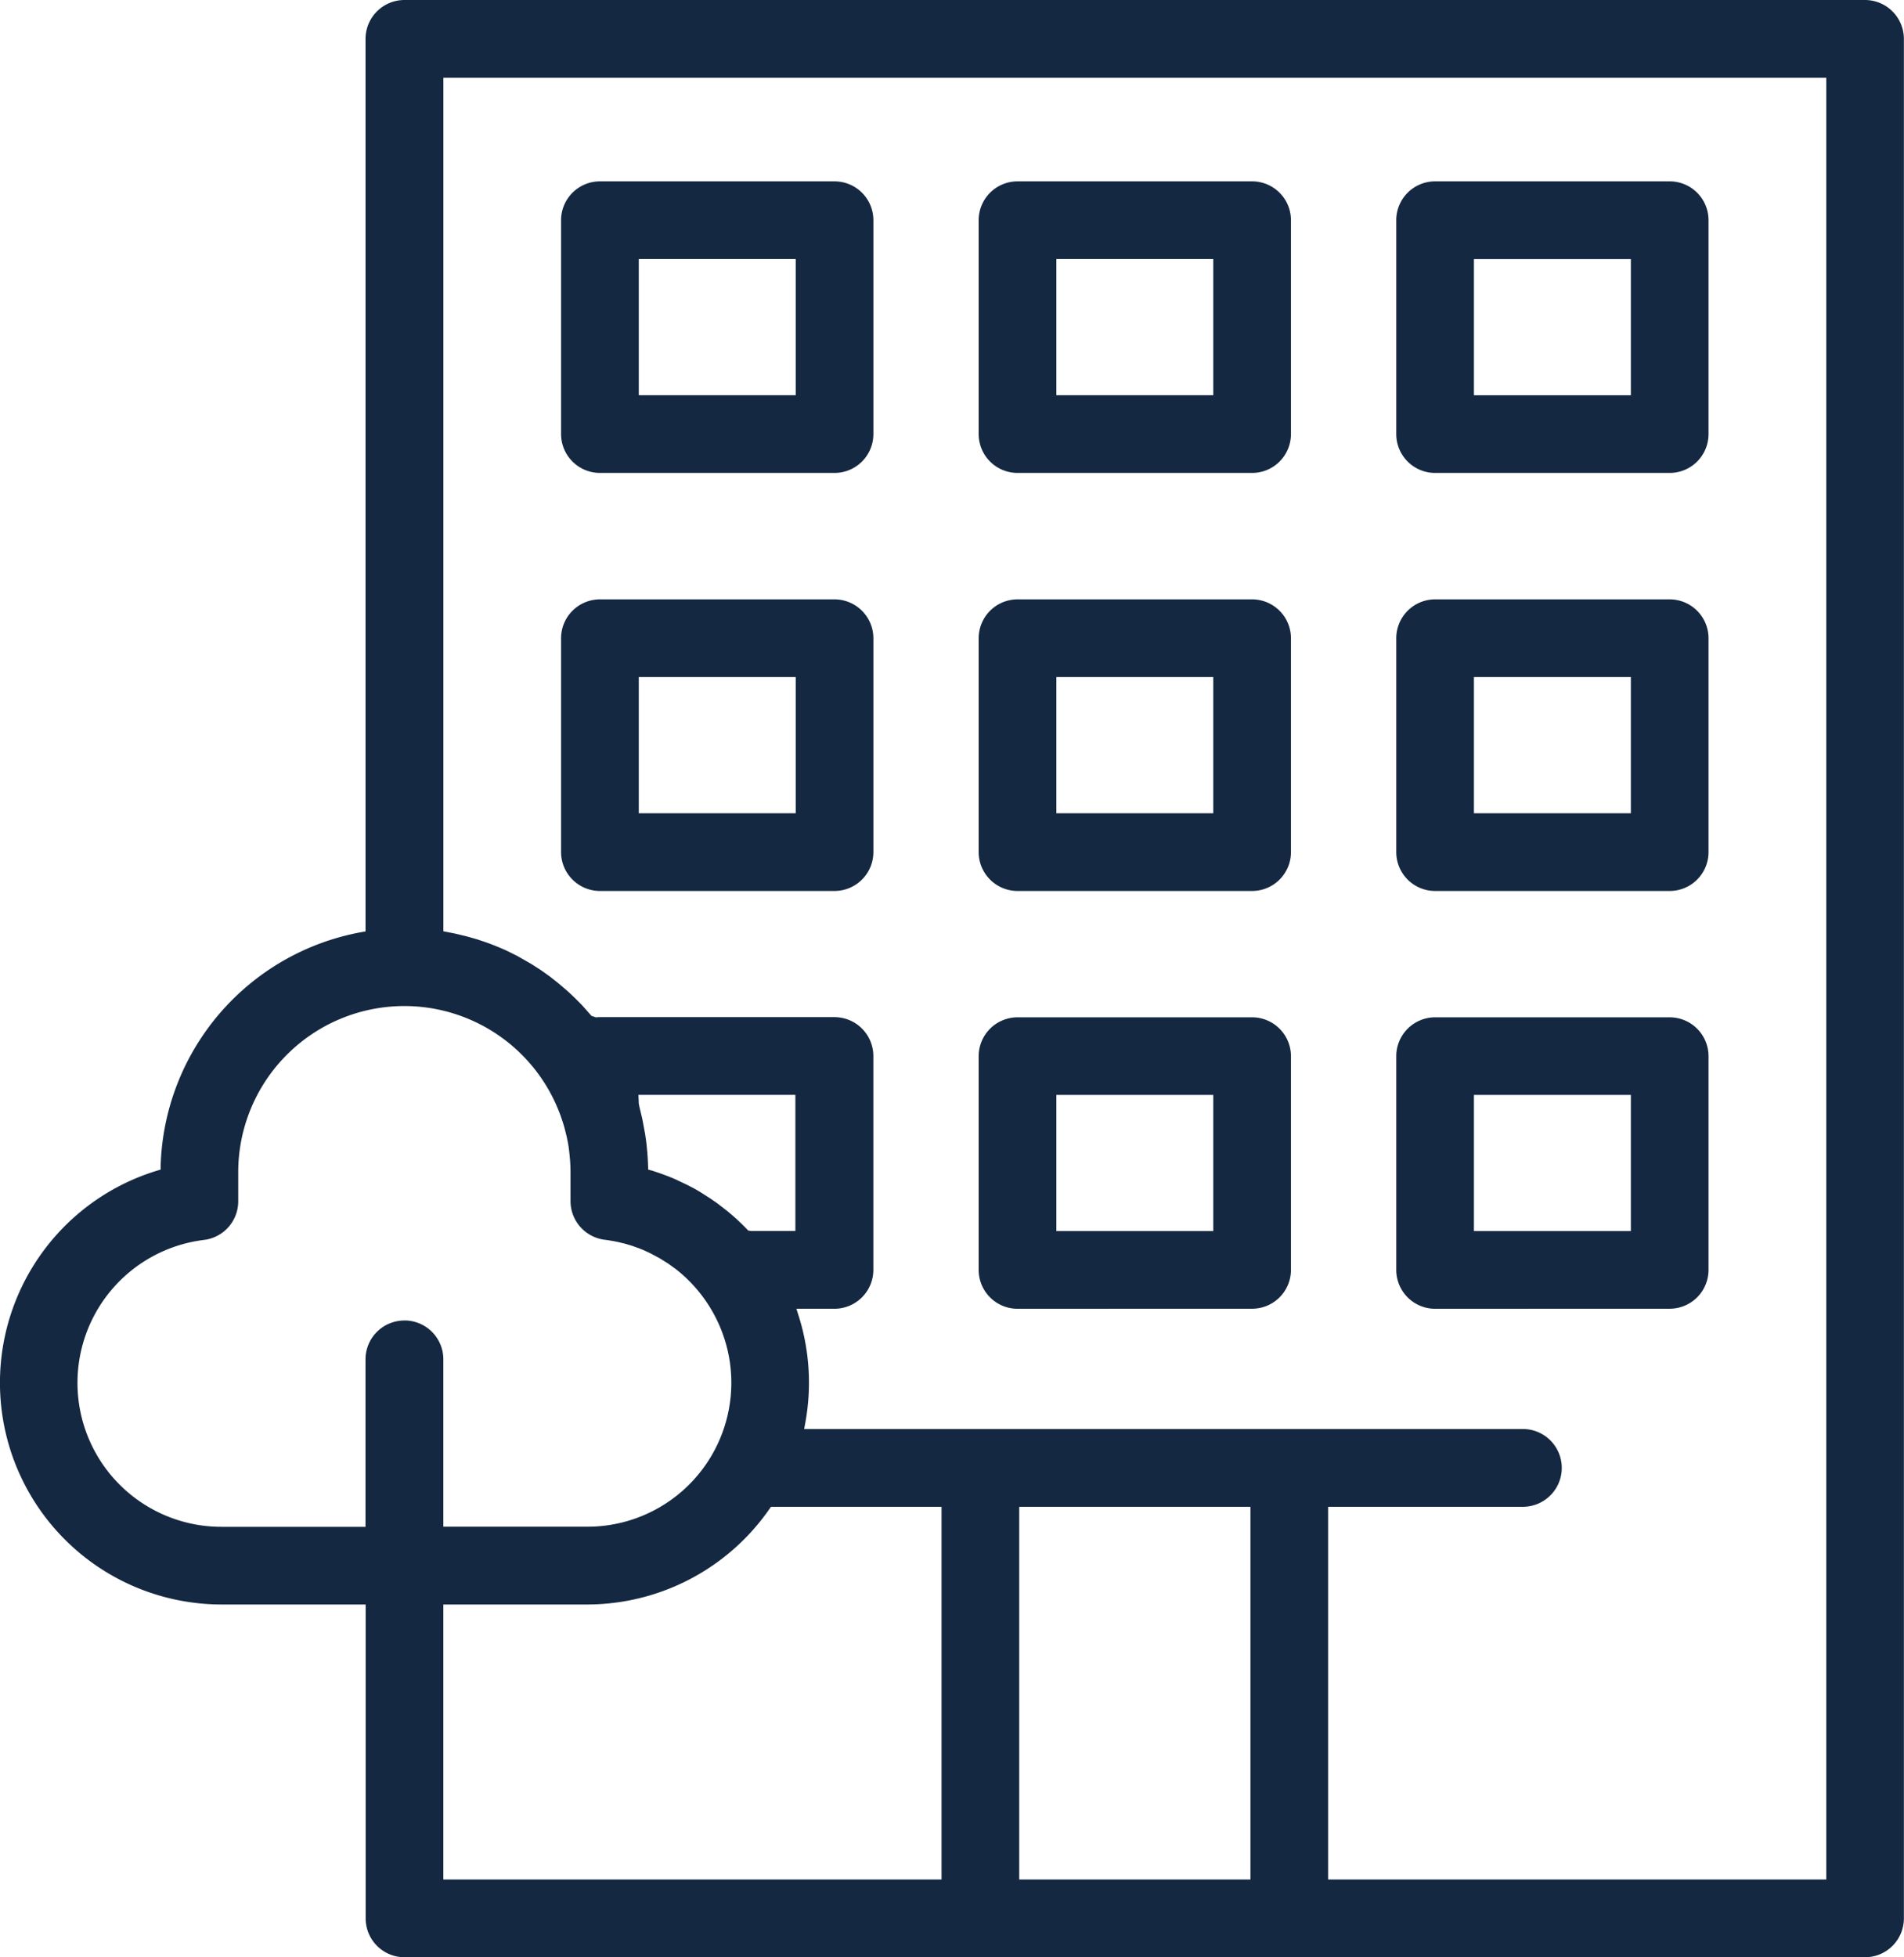 <svg xmlns="http://www.w3.org/2000/svg" width="66.85" height="68.704" viewBox="0 0 66.85 68.704">
  <g id="Group_443" data-name="Group 443" transform="translate(-339.05 -365.625)">
    <path id="Path_547" data-name="Path 547" d="M353.252,434.329a1.365,1.365,0,0,1-1.364-1.363v-11.02h-5.056a7.783,7.783,0,0,1-2.279-15.225l.138-.042,0-.144a8.592,8.592,0,0,1,7.029-8.186l.164-.03V366.99a1.367,1.367,0,0,1,1.364-1.365h51.284a1.367,1.367,0,0,1,1.364,1.365v65.976a1.365,1.365,0,0,1-1.364,1.363ZM385.68,431.6h17.491V368.354H354.617v29.961l.417.082.386.092.381.108.371.126c.1.037.205.076.306.118.178.072.3.126.414.181,0,0,.262.129.346.174l.468.267.327.21.317.225.3.238c.066.054.293.249.293.249.085.075.169.154.252.234.119.115.209.207.3.3l.324.367.159.051a1.007,1.007,0,0,1,.135-.008h8.237a1.367,1.367,0,0,1,1.364,1.365V410.2a1.367,1.367,0,0,1-1.364,1.365h-1.338l.082.26a7.761,7.761,0,0,1,.233,3.726l-.042.236h25.271a1.365,1.365,0,0,1,0,2.729H385.68Zm-10.845,0h8.118V418.518h-8.118Zm-20.219,0h17.492V418.518h-5.99l-.06.086a7.8,7.8,0,0,1-6.387,3.342h-5.055Zm-1.364-19.624a1.365,1.365,0,0,1,1.364,1.363v5.877h5.055a5.053,5.053,0,0,0,5.056-5.056,5.155,5.155,0,0,0-.05-.706c-.019-.14-.046-.279-.077-.417a5.08,5.08,0,0,0-1.824-2.865l-.268-.194-.3-.187-.338-.18-.216-.1c-.119-.049-.169-.069-.22-.087l-.219-.077-.225-.067-.236-.056-.138-.028c-.174-.032-.255-.043-.336-.053-.042-.005-.085-.013-.127-.022a1.368,1.368,0,0,1-1.072-1.332V406.77c0-.134-.006-.266-.015-.4-.019-.227-.034-.359-.052-.489s-.048-.265-.075-.388l-.025-.1c-.029-.122-.061-.243-.1-.362a5.833,5.833,0,0,0-11.4,1.742v1.021a1.365,1.365,0,0,1-1.2,1.355,5.054,5.054,0,0,0,.613,10.071h5.056v-5.877A1.365,1.365,0,0,1,353.252,411.978Zm8.226-7.612.024.12.1.419.1.537.04.284.032.316c.018.22.025.356.029.492l.005.148.141.039c.17.056.273.091.374.127l.167.062c.1.039.2.08.293.122l.4.19.192.1c.1.052.19.106.284.163l.336.215c.1.071.179.122.251.175l.351.272c.1.084.2.17.3.258.17.159.268.255.364.355l.059.062.1.016h1.556v-4.779h-5.51Z" fill="#152841"/>
    <path id="Path_548" data-name="Path 548" d="M360.114,382.226a1.367,1.367,0,0,1-1.365-1.364v-7.508a1.366,1.366,0,0,1,1.365-1.363h8.237a1.365,1.365,0,0,1,1.364,1.363v7.508a1.366,1.366,0,0,1-1.364,1.364Zm1.364-2.728h5.51v-4.78h-5.51Z" fill="#152841"/>
    <path id="Path_549" data-name="Path 549" d="M360.114,396.9a1.367,1.367,0,0,1-1.365-1.364v-7.507a1.367,1.367,0,0,1,1.365-1.365h8.237a1.367,1.367,0,0,1,1.364,1.365v7.507a1.366,1.366,0,0,1-1.364,1.364Zm1.364-2.728h5.51v-4.78h-5.51Z" fill="#152841"/>
    <path id="Path_550" data-name="Path 550" d="M374.775,382.226a1.366,1.366,0,0,1-1.364-1.364v-7.508a1.365,1.365,0,0,1,1.364-1.363h8.238a1.364,1.364,0,0,1,1.363,1.363v7.508a1.365,1.365,0,0,1-1.363,1.364Zm1.364-2.728h5.51v-4.78h-5.51Z" fill="#152841"/>
    <path id="Path_551" data-name="Path 551" d="M374.775,396.9a1.366,1.366,0,0,1-1.364-1.364v-7.507a1.367,1.367,0,0,1,1.364-1.365h8.238a1.366,1.366,0,0,1,1.363,1.365v7.507a1.365,1.365,0,0,1-1.363,1.364Zm1.364-2.728h5.51v-4.78h-5.51Z" fill="#152841"/>
    <path id="Path_552" data-name="Path 552" d="M374.775,411.566a1.366,1.366,0,0,1-1.364-1.364V402.7a1.367,1.367,0,0,1,1.364-1.365h8.238a1.366,1.366,0,0,1,1.363,1.365V410.2a1.365,1.365,0,0,1-1.363,1.364Zm1.364-2.728h5.51v-4.779h-5.51Z" fill="#152841"/>
    <path id="Path_553" data-name="Path 553" d="M389.436,382.226a1.365,1.365,0,0,1-1.363-1.364v-7.508a1.364,1.364,0,0,1,1.363-1.363h8.238a1.364,1.364,0,0,1,1.363,1.363v7.508a1.365,1.365,0,0,1-1.363,1.364ZM390.8,379.5h5.51v-4.78H390.8Z" fill="#152841"/>
    <path id="Path_554" data-name="Path 554" d="M389.436,396.9a1.365,1.365,0,0,1-1.363-1.364v-7.507a1.366,1.366,0,0,1,1.363-1.365h8.238a1.366,1.366,0,0,1,1.363,1.365v7.507a1.365,1.365,0,0,1-1.363,1.364Zm1.364-2.728h5.51v-4.78H390.8Z" fill="#152841"/>
    <path id="Path_555" data-name="Path 555" d="M389.436,411.566a1.365,1.365,0,0,1-1.363-1.364V402.7a1.366,1.366,0,0,1,1.363-1.365h8.238a1.366,1.366,0,0,1,1.363,1.365V410.2a1.365,1.365,0,0,1-1.363,1.364Zm1.364-2.728h5.51v-4.779H390.8Z" fill="#152841"/>
  </g>
</svg>
